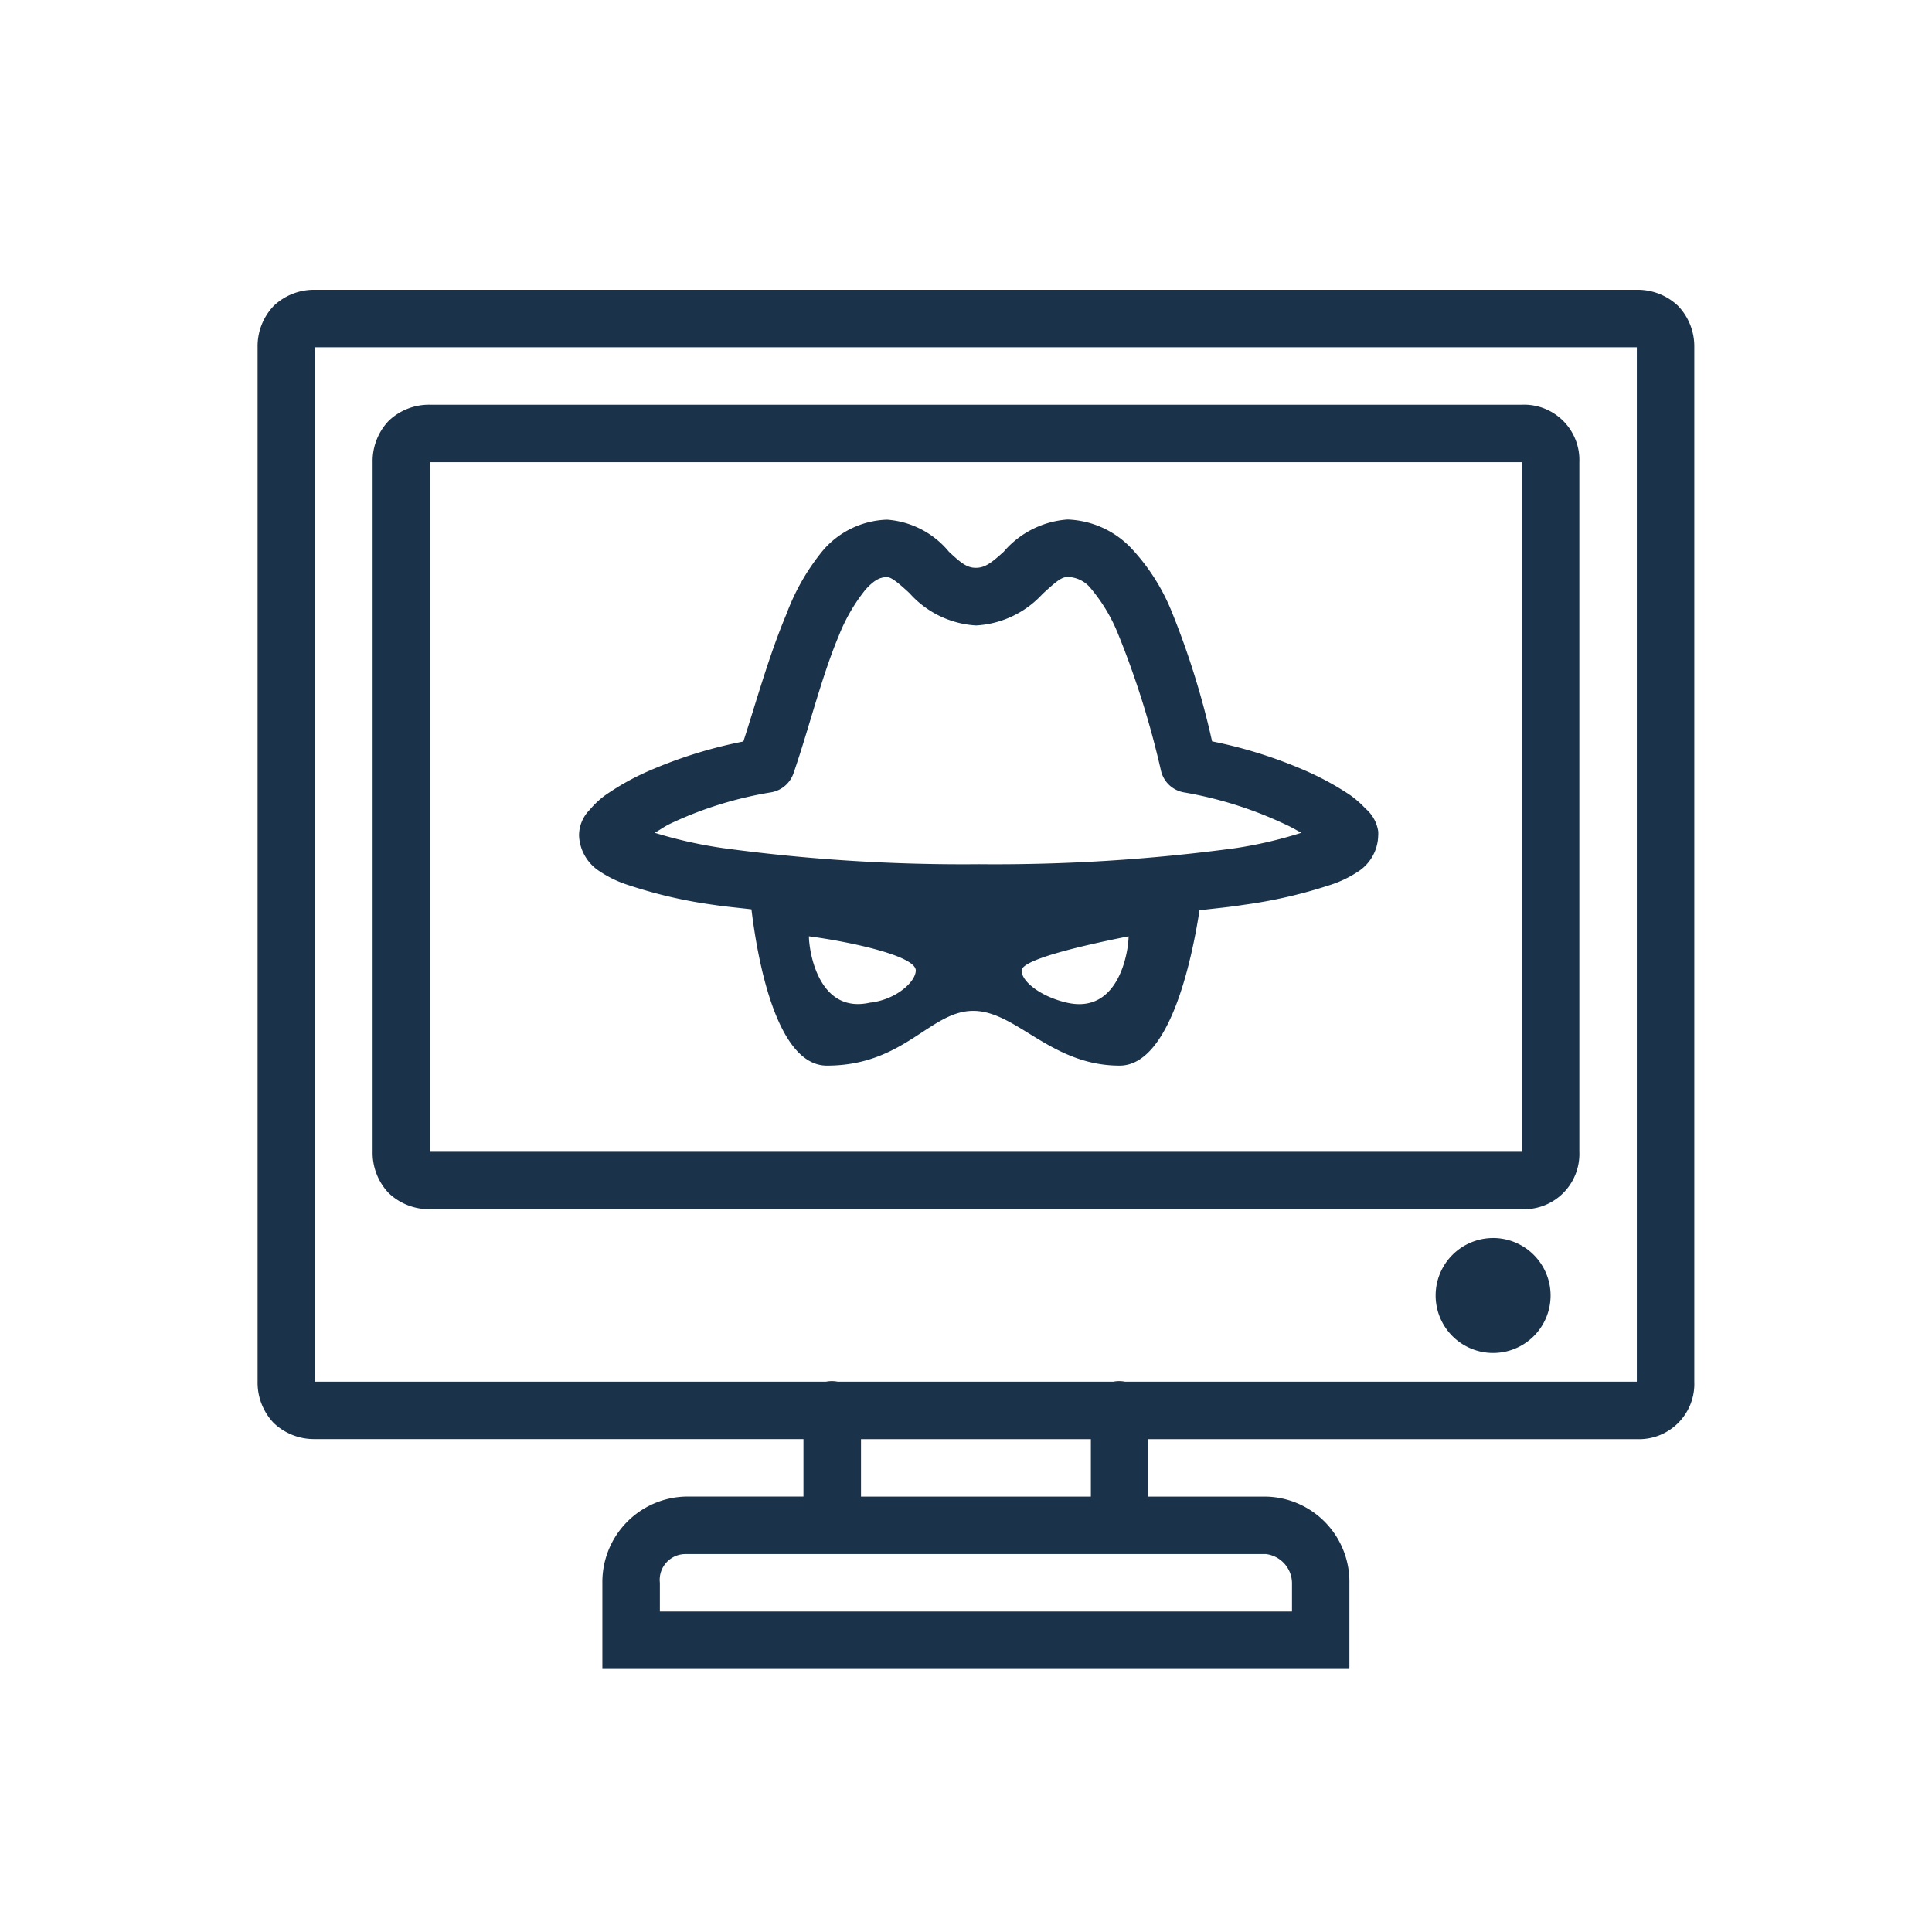 <svg xmlns="http://www.w3.org/2000/svg" xmlns:xlink="http://www.w3.org/1999/xlink" width="60" height="60" viewBox="0 0 60 60">
  <defs>
    <clipPath id="clip-i_think_I_ve_been_caught">
      <rect width="60" height="60"/>
    </clipPath>
  </defs>
  <g id="i_think_I_ve_been_caught" data-name="i think I’ve been caught" clip-path="url(#clip-i_think_I_ve_been_caught)">
    <g id="surface1" transform="translate(8 7)">
      <path id="Path_120437" data-name="Path 120437" d="M1.785,2A1.814,1.814,0,0,0,.5,2.5,1.814,1.814,0,0,0,0,3.785V35.909a1.818,1.818,0,0,0,.5,1.283,1.817,1.817,0,0,0,1.282.5h15.17v1.785H13.3a2.654,2.654,0,0,0-2.593,2.677v2.677h23.2V42.155a2.645,2.645,0,0,0-2.593-2.677H27.663V37.694h15.17a1.717,1.717,0,0,0,1.785-1.785V3.785a1.817,1.817,0,0,0-.5-1.282A1.818,1.818,0,0,0,42.833,2Zm0,1.785H42.833V35.909H26.938a.921.921,0,0,0-.363,0h-8.56a.921.921,0,0,0-.363,0H1.785ZM5.354,5.569a1.814,1.814,0,0,0-1.282.5,1.814,1.814,0,0,0-.5,1.282V28.77a1.818,1.818,0,0,0,.5,1.283,1.817,1.817,0,0,0,1.282.5H39.263a1.717,1.717,0,0,0,1.785-1.785V7.354a1.718,1.718,0,0,0-1.785-1.785Zm0,1.785H39.263V28.77H5.354ZM19.548,9.139a2.731,2.731,0,0,0-2.008.976,6.907,6.907,0,0,0-1.115,1.952c-.551,1.307-.951,2.772-1.339,3.96a14.213,14.213,0,0,0-3.012.948,7.841,7.841,0,0,0-1.282.725,2.664,2.664,0,0,0-.474.446,1.126,1.126,0,0,0-.335.808,1.383,1.383,0,0,0,.613,1.088,3.509,3.509,0,0,0,.92.446,14.646,14.646,0,0,0,2.649.613c.359.056.774.091,1.172.14.191,1.589.787,4.852,2.342,4.852,2.408,0,3.206-1.7,4.545-1.7s2.406,1.7,4.546,1.7c1.541,0,2.234-3.217,2.482-4.824.475-.056.945-.1,1.367-.168a15.033,15.033,0,0,0,2.677-.613,3.509,3.509,0,0,0,.92-.446,1.365,1.365,0,0,0,.585-1.088.906.906,0,0,0,0-.139,1.153,1.153,0,0,0-.39-.7,3.226,3.226,0,0,0-.475-.419,8.989,8.989,0,0,0-1.31-.725,14.24,14.24,0,0,0-2.984-.948,25.3,25.3,0,0,0-1.283-4.1,6.34,6.34,0,0,0-1.2-1.869,2.863,2.863,0,0,0-2.008-.92,2.879,2.879,0,0,0-1.98,1c-.408.373-.6.5-.865.5s-.446-.133-.836-.5A2.747,2.747,0,0,0,19.548,9.139Zm0,1.785c.115,0,.283.112.7.5a3,3,0,0,0,2.063,1,3.026,3.026,0,0,0,2.064-.976c.418-.384.589-.53.781-.53a.942.942,0,0,1,.725.362,5.211,5.211,0,0,1,.837,1.395,27.514,27.514,0,0,1,1.339,4.266.885.885,0,0,0,.725.669,12.233,12.233,0,0,1,3.1.976c.223.1.352.178.53.278a13.207,13.207,0,0,1-2.036.475,55.714,55.714,0,0,1-7.975.5,55.293,55.293,0,0,1-7.947-.5,13.924,13.924,0,0,1-2.119-.475c.174-.1.3-.2.529-.306a11.777,11.777,0,0,1,3.068-.949A.894.894,0,0,0,16.648,17c.468-1.353.868-2.988,1.395-4.239a5.5,5.5,0,0,1,.836-1.45C19.151,11.011,19.332,10.923,19.548,10.923ZM17.122,22.078c1.339.178,3.318.614,3.318,1.06,0,.355-.62.913-1.422,1C17.411,24.5,17.122,22.524,17.122,22.078Zm9.927,0c0,.446-.29,2.419-1.9,2.064-.8-.178-1.422-.649-1.422-1S25.711,22.346,27.05,22.078Zm11.321,9.37a1.785,1.785,0,1,0,1.785,1.785A1.788,1.788,0,0,0,38.371,31.447ZM18.739,37.694h7.139v1.785H18.739ZM13.3,41.263H31.316a.919.919,0,0,1,.808.892v.892H12.493v-.892A.8.8,0,0,1,13.3,41.263Z" fill="#1b324b"/>
    </g>
  </g>
</svg>
